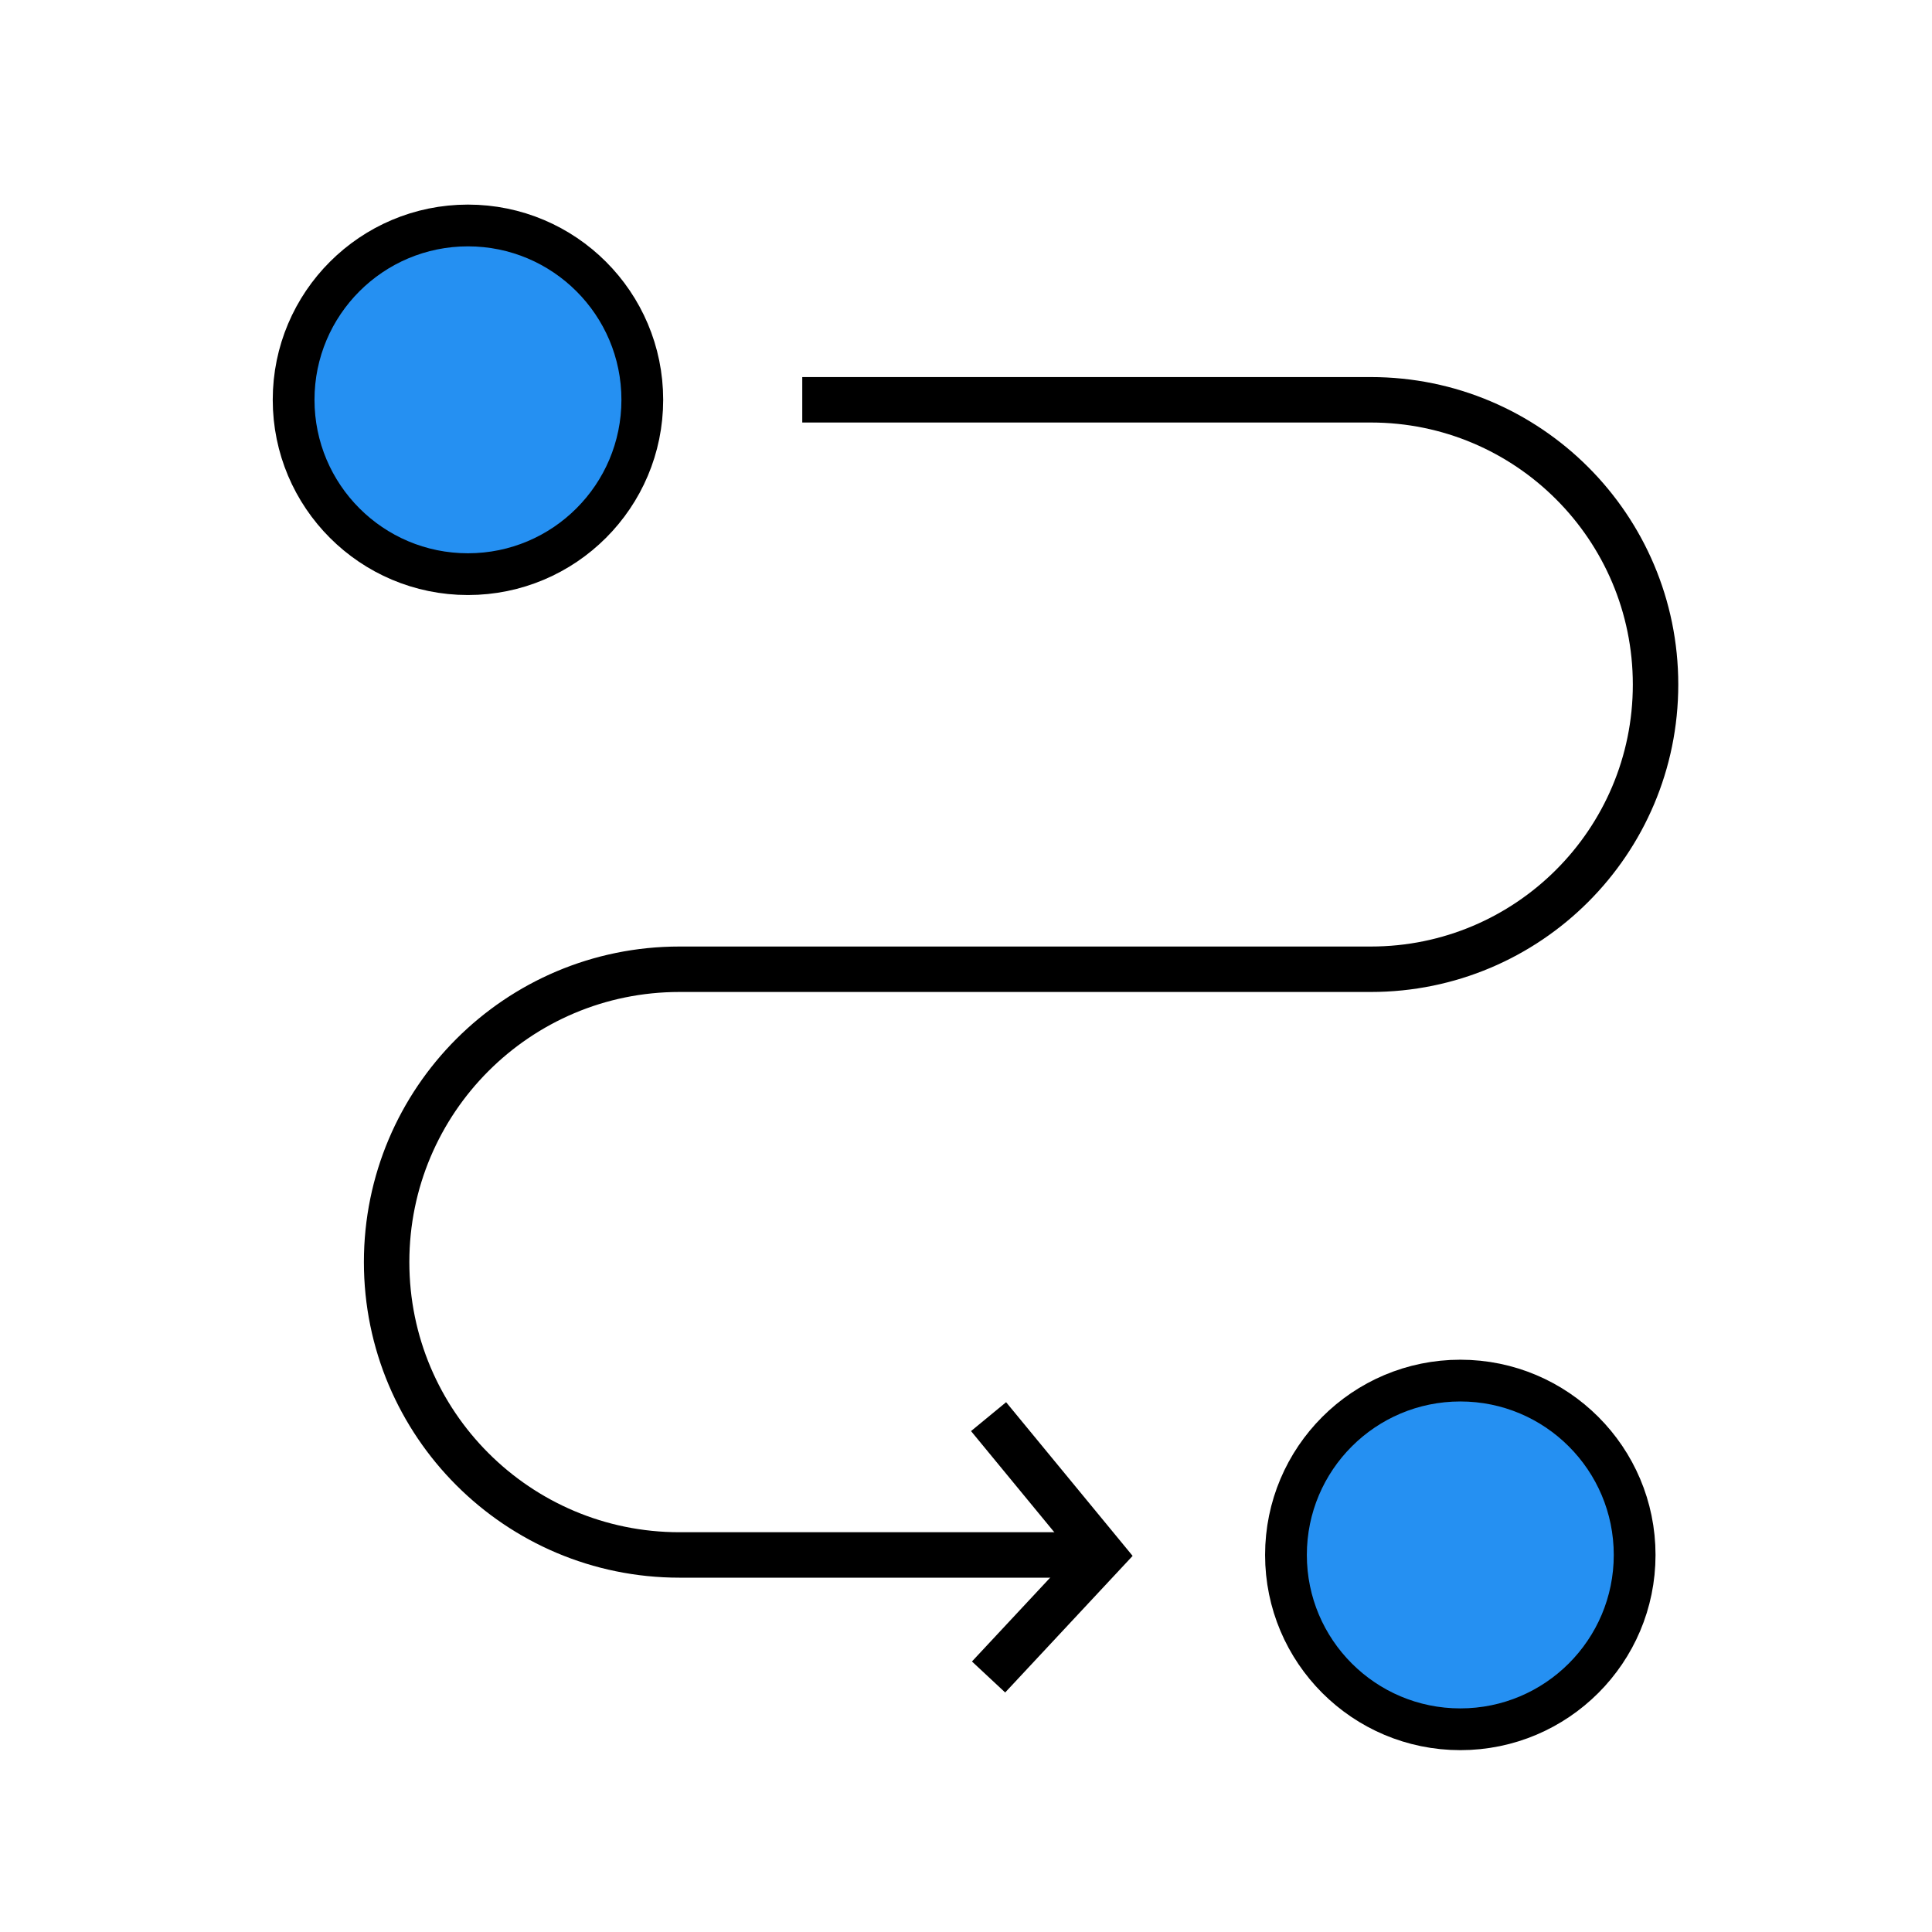 <svg width="44" height="44" viewBox="0 0 44 44" fill="none" xmlns="http://www.w3.org/2000/svg">
<path d="M18.271 9.105H31.22C34.801 9.105 37.704 12.009 37.704 15.59C37.704 19.171 34.801 22.074 31.22 22.074H15.474C11.791 22.074 8.805 25.06 8.805 28.743C8.805 32.427 11.791 35.413 15.474 35.413H24.986" stroke="black" stroke-width="1.035"/>
<path d="M10.657 5.135C12.85 5.135 14.628 6.913 14.628 9.105C14.628 11.298 12.85 13.076 10.657 13.076C8.464 13.076 6.687 11.298 6.687 9.105C6.687 6.913 8.464 5.135 10.657 5.135Z" fill="#2590F2" stroke="black" stroke-width="0.951"/>
<path d="M33.258 31.442C35.45 31.442 37.228 33.22 37.228 35.413C37.228 37.605 35.45 39.383 33.258 39.383C31.065 39.383 29.287 37.606 29.287 35.413C29.287 33.22 31.065 31.442 33.258 31.442Z" fill="#2590F2" stroke="black" stroke-width="0.951"/>
<path d="M22.514 32.263L25.107 35.413L22.514 38.192" stroke="black" stroke-width="1.035"/>
</svg>
